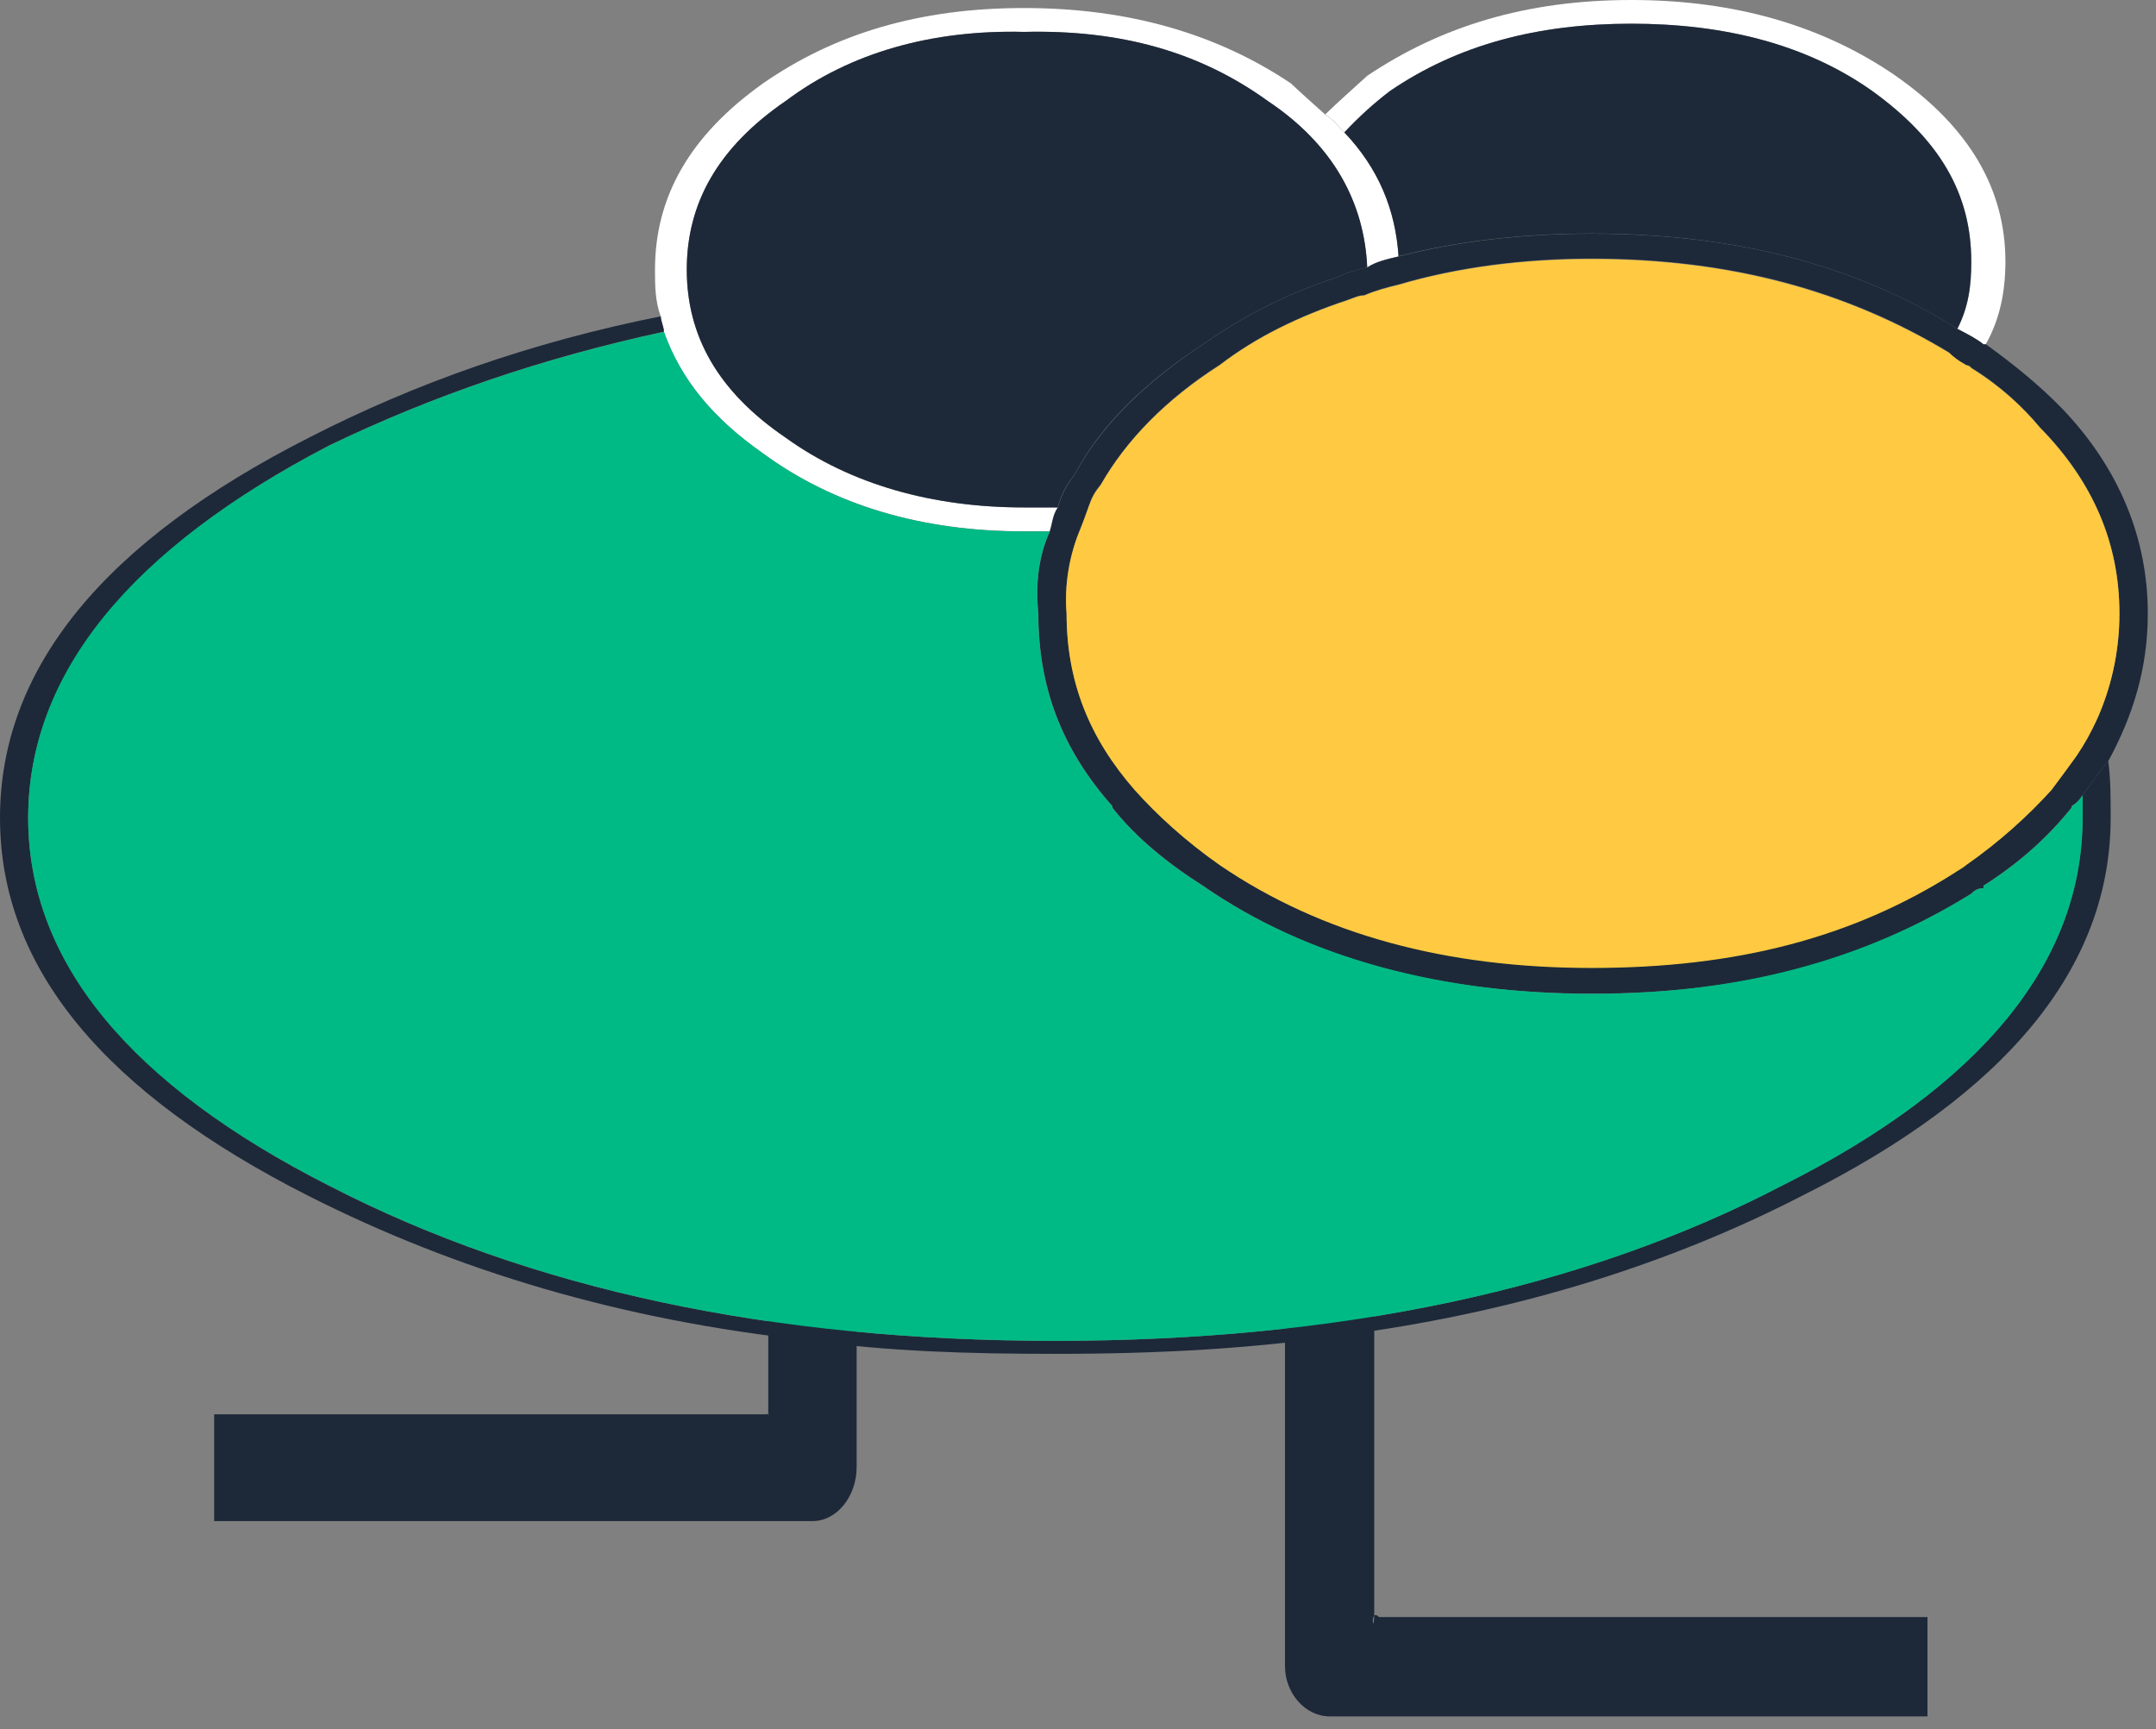 <svg width="96" height="77" viewBox="0 0 96 77" fill="none" xmlns="http://www.w3.org/2000/svg">
<rect x="0" y="0" width="96" height="77" fill="#808080" stroke="none"/>
<path fill-rule="evenodd" clip-rule="evenodd" d="M9.536 67.734H36.18C37.255 67.734 38.144 66.647 38.144 65.315V54.687H34.208V62.988C34.208 63.06 34.31 62.937 34.09 62.978C34.03 62.978 33.963 62.978 33.903 62.978H9.536V67.734Z" fill="#1D2939"/>
<path fill-rule="evenodd" clip-rule="evenodd" d="M85.824 72.007H61.404C61.233 71.836 61.165 71.94 61.139 72.064C61.096 72.272 61.19 72.556 61.19 71.751V54.687H57.216V74.195C57.216 75.399 58.122 76.431 59.207 76.431H85.824V71.997V72.007Z" fill="#1D2939"/>
<path fill-rule="evenodd" clip-rule="evenodd" d="M34.975 4.504C37.892 2.312 41.551 1.316 45.593 1.42C49.904 1.323 53.424 2.312 56.455 4.504C59.381 6.459 60.742 9.031 60.872 11.907C61.255 11.647 61.768 11.536 62.273 11.417C62.135 9.343 61.385 7.507 59.861 5.902C59.609 5.664 59.373 5.329 59.006 5.099C58.484 4.631 57.979 4.185 57.474 3.709C54.198 1.516 50.278 0.357 45.593 0.357C40.907 0.357 37.142 1.516 33.981 3.709C30.697 6.043 29.165 8.778 29.165 12.011C29.165 12.695 29.165 13.379 29.417 14.085C29.417 14.301 29.556 14.561 29.556 14.769C30.306 16.865 31.699 18.589 33.973 20.187C37.134 22.506 41.054 23.658 45.585 23.658H46.734C46.856 23.302 46.856 22.952 47.092 22.596H45.585C41.543 22.596 37.876 21.585 34.967 19.481C31.96 17.437 30.575 14.91 30.575 12.004C30.575 9.098 31.96 6.571 34.967 4.504H34.975Z" fill="white"/>
<path fill-rule="evenodd" clip-rule="evenodd" d="M45.593 1.42C41.551 1.324 37.884 2.312 34.975 4.505C31.968 6.571 30.583 9.032 30.583 12.005C30.583 14.978 31.968 17.43 34.975 19.482C37.892 21.585 41.551 22.596 45.593 22.596H47.1C47.239 22.031 47.492 21.585 47.858 21.11C49.015 18.939 50.922 17.074 53.554 15.335C55.347 14.086 57.352 13.045 59.495 12.361C59.992 12.123 60.391 12.012 60.88 11.908C60.75 9.032 59.389 6.46 56.463 4.505C53.432 2.312 49.912 1.316 45.601 1.42H45.593Z" fill="#1D2939"/>
<path fill-rule="evenodd" clip-rule="evenodd" d="M59.006 5.091C59.381 5.329 59.609 5.656 59.861 5.894C60.497 5.21 61.149 4.616 61.882 4.058C64.922 1.985 68.475 1.055 72.639 1.055C76.803 1.055 80.454 1.985 83.379 4.058C86.402 6.243 87.779 8.652 87.779 11.647C87.779 12.688 87.674 13.632 87.16 14.642C87.674 14.902 88.065 15.118 88.309 15.326H88.423C89.059 14.196 89.295 12.948 89.295 11.647C89.295 8.414 87.674 5.656 84.406 3.374C81.22 1.182 77.325 0 72.639 0C67.953 0 64.164 1.174 60.88 3.374C60.261 3.939 59.617 4.504 59.014 5.091H59.006Z" fill="white"/>
<path fill-rule="evenodd" clip-rule="evenodd" d="M72.639 1.056C68.475 1.056 64.922 1.985 61.882 4.059C61.149 4.624 60.505 5.211 59.861 5.895C61.385 7.5 62.135 9.336 62.273 11.41C64.922 10.726 67.839 10.399 70.862 10.399C77.178 10.399 82.605 11.767 87.152 14.643C87.665 13.632 87.771 12.681 87.771 11.648C87.771 8.652 86.394 6.244 83.371 4.059C80.454 1.985 76.803 1.056 72.631 1.056H72.639Z" fill="#1D2939"/>
<path fill-rule="evenodd" clip-rule="evenodd" d="M91.838 18.211C90.835 17.177 89.703 16.256 88.431 15.334H88.317C88.073 15.126 87.682 14.918 87.168 14.65C82.621 11.774 77.194 10.406 70.879 10.406C67.856 10.406 64.93 10.733 62.29 11.417C61.785 11.536 61.263 11.655 60.888 11.908C60.399 12.004 60 12.123 59.503 12.361C57.36 13.045 55.355 14.085 53.562 15.334C50.938 17.081 49.032 18.946 47.866 21.109C47.508 21.585 47.255 22.031 47.108 22.596C46.864 22.953 46.864 23.302 46.75 23.659C46.237 24.766 46.106 26.059 46.237 27.316C46.237 30.564 47.255 33.329 49.537 35.9V35.967C50.539 37.246 51.925 38.398 53.562 39.438C58.232 42.672 64.042 44.247 70.879 44.247C77.716 44.247 82.988 42.768 87.788 39.788C87.918 39.647 88.073 39.55 88.317 39.55V39.438C89.955 38.398 91.21 37.246 92.237 35.967V35.9C92.465 35.759 92.603 35.618 92.734 35.402C93.101 34.927 93.484 34.34 93.875 33.894C94.991 31.835 95.635 29.739 95.635 27.316C95.635 23.986 94.372 20.872 91.838 18.211ZM86.793 15.706C87.046 15.944 87.168 16.033 87.543 16.248C87.682 16.248 87.788 16.382 87.788 16.382C89.067 17.17 90.069 18.107 90.835 19.028C93.223 21.459 94.372 24.216 94.372 27.308C94.372 29.047 93.981 30.683 93.345 32.073C93.093 32.608 92.84 33.083 92.457 33.648C92.115 34.124 91.699 34.689 91.341 35.165C90.314 36.294 89.059 37.446 87.535 38.509C87.421 38.628 87.16 38.747 87.046 38.836C82.483 41.735 77.186 43.08 70.871 43.08C64.555 43.08 58.867 41.616 54.312 38.502C52.796 37.439 51.533 36.287 50.523 35.157C48.494 32.838 47.492 30.318 47.492 27.301C47.386 26.045 47.614 24.684 48.111 23.525C48.258 23.168 48.38 22.819 48.494 22.492C48.624 22.105 48.746 21.897 49.015 21.57C50.148 19.593 51.908 17.772 54.312 16.241C55.95 14.985 57.849 14.071 59.984 13.357C60.253 13.268 60.505 13.142 60.742 13.142C61.247 12.926 61.768 12.785 62.273 12.666C64.922 11.885 67.839 11.514 70.862 11.514C77.039 11.514 82.222 12.926 86.785 15.691L86.793 15.706Z" fill="#1D2939"/>
<path fill-rule="evenodd" clip-rule="evenodd" d="M87.535 16.256C87.16 16.041 87.046 15.944 86.785 15.713C82.222 12.956 77.039 11.536 70.862 11.536C67.839 11.536 64.914 11.908 62.273 12.688C61.768 12.807 61.247 12.949 60.742 13.164C60.497 13.164 60.245 13.283 59.984 13.38C57.849 14.086 55.95 15.007 54.312 16.264C51.916 17.795 50.148 19.608 49.015 21.593C48.755 21.92 48.632 22.135 48.494 22.515C48.38 22.841 48.249 23.191 48.111 23.548C47.614 24.707 47.386 26.075 47.492 27.323C47.492 30.341 48.494 32.861 50.523 35.18C51.533 36.309 52.796 37.462 54.312 38.525C58.867 41.631 64.417 43.103 70.871 43.103C77.325 43.103 82.483 41.758 87.046 38.859C87.16 38.77 87.421 38.643 87.535 38.532C89.059 37.469 90.314 36.317 91.341 35.187C91.699 34.712 92.115 34.147 92.457 33.671C92.84 33.106 93.093 32.63 93.345 32.095C93.981 30.705 94.372 29.07 94.372 27.331C94.372 24.239 93.223 21.481 90.835 19.051C90.069 18.129 89.067 17.193 87.788 16.405C87.788 16.405 87.682 16.271 87.543 16.271L87.535 16.256Z" fill="#FFCA41"/>
<path fill-rule="evenodd" clip-rule="evenodd" d="M93.867 33.901C93.475 34.347 93.092 34.934 92.726 35.41V36.42C92.726 42.768 88.309 48.313 79.345 52.795C70.487 57.418 59.617 59.707 46.986 59.707C34.355 59.707 23.607 57.418 14.643 52.795C5.81 48.313 1.255 42.768 1.255 36.42C1.255 30.073 5.81 24.439 14.652 19.838C19.199 17.645 24.121 15.943 29.564 14.769C29.564 14.553 29.425 14.301 29.425 14.085C23.615 15.245 18.449 17.081 13.755 19.489C4.669 24.105 0 29.738 0 36.42C0 43.102 4.669 48.669 13.755 53.263C20.331 56.585 27.665 58.8 36.124 59.7C39.53 60.175 43.067 60.287 46.986 60.287C51.672 60.287 56.089 60.049 60.383 59.373C67.701 58.362 74.391 56.258 80.209 53.263C89.425 48.662 93.981 43.021 93.981 36.42C93.981 35.506 93.981 34.696 93.875 33.901H93.867Z" fill="#1D2939"/>
<path fill-rule="evenodd" clip-rule="evenodd" d="M88.309 39.557C88.065 39.557 87.91 39.654 87.779 39.795C82.972 42.768 77.439 44.255 70.871 44.255C64.303 44.255 58.215 42.679 53.554 39.446C51.916 38.405 50.531 37.253 49.529 35.975V35.908C47.247 33.336 46.228 30.571 46.228 27.323C46.098 26.067 46.228 24.774 46.742 23.666H45.593C41.062 23.666 37.142 22.514 33.981 20.195C31.699 18.597 30.314 16.873 29.564 14.777C24.121 15.951 19.199 17.653 14.652 19.846C5.81 24.439 1.255 29.984 1.255 36.421C1.255 42.857 5.81 48.313 14.652 52.795C23.615 57.418 34.355 59.707 46.994 59.707C59.633 59.707 70.487 57.418 79.353 52.795C88.317 48.313 92.734 42.776 92.734 36.421V35.41C92.595 35.625 92.465 35.767 92.237 35.908V35.975C91.21 37.253 89.955 38.405 88.317 39.446V39.557H88.309Z" fill="#00BA85"/>
</svg>
